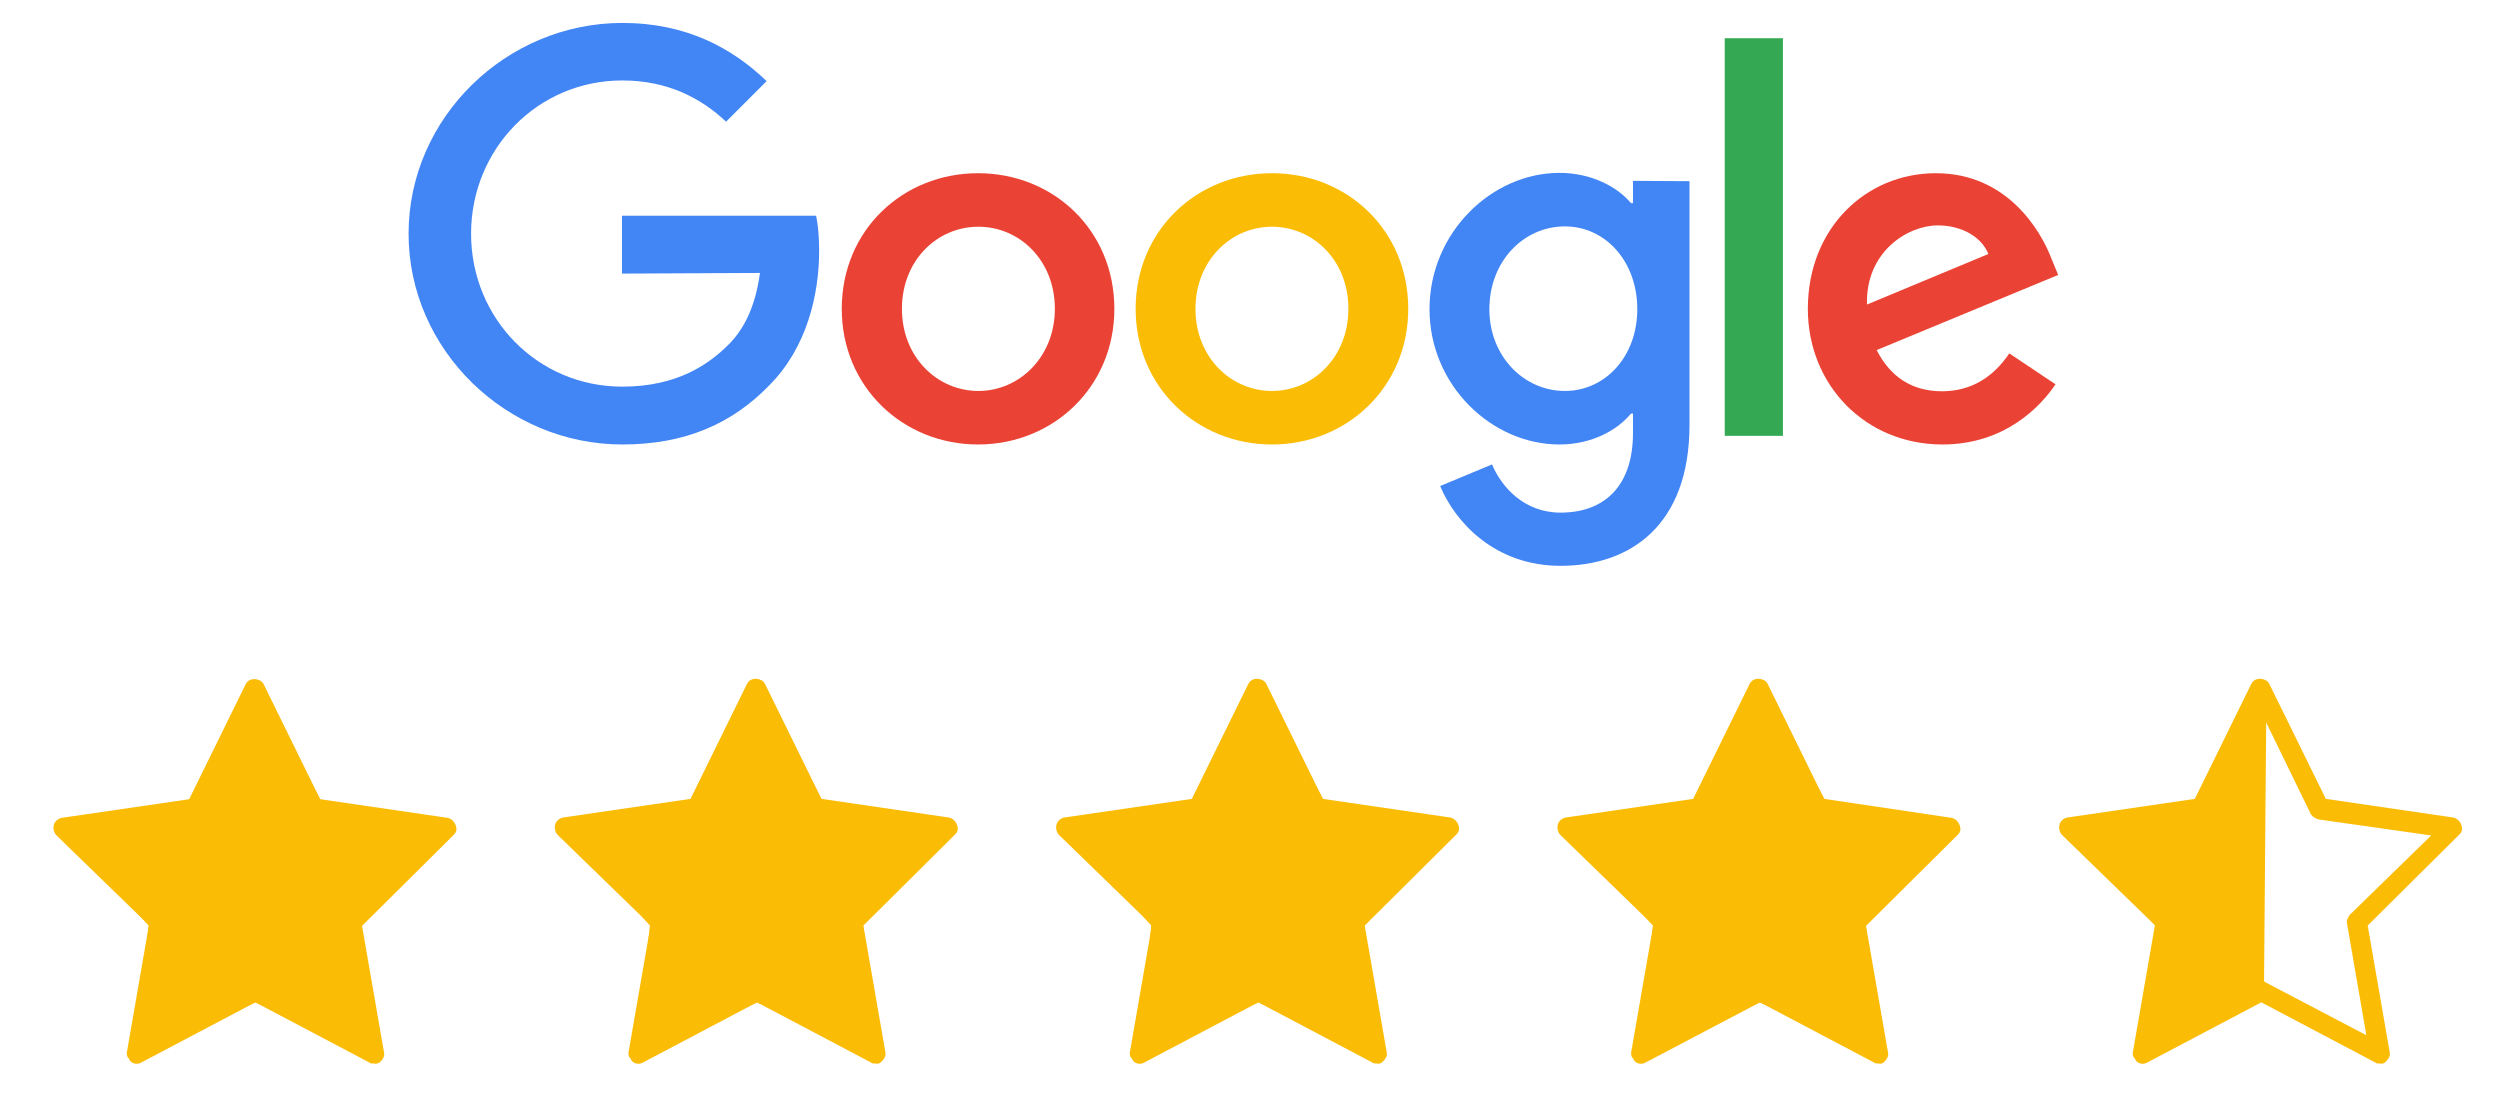 <?xml version="1.0" encoding="utf-8" ?>
<!DOCTYPE svg PUBLIC "-//W3C//DTD SVG 1.1//EN" "http://www.w3.org/Graphics/SVG/1.1/DTD/svg11.dtd">
<svg xmlns="http://www.w3.org/2000/svg" xmlns:xlink="http://www.w3.org/1999/xlink" version="1.1" id="Calque_1" x="0px" y="0px" viewBox="0 0 752 330" style="enable-background:new 0 0 752 330;" xml:space="preserve"><style type="text/css">.st0{fill:#FBBC05;} .st1{fill:#EA4335;} .st2{fill:#4285F4;} .st3{fill:#34A853;}</style><g><path class="st0" d="M112.4,319.9c-0.5,0-1.1,0-1.3-0.3l-34.3-18.1l-34.3,18.1c-1.3,0.8-3.2,0.3-3.7-1.1c0,0,0-0.3-0.3-0.3 c-0.3-0.5-0.5-1.3-0.3-1.9l6.6-38l-27.8-27c-0.8-0.8-1.1-2.1-0.8-3.2s1.3-1.9,2.4-2.1l38.3-5.6l17-34.6c0.8-1.6,2.7-1.9,4.3-1.1 l0,0c0.5,0.3,0.8,0.5,1.1,1.1l17,34.6l38.3,5.6c1.6,0.3,2.7,1.9,2.7,3.5c0,0.5-0.3,1.1-0.8,1.6l-27.6,27.4l6.6,38 c0.3,1.1-0.3,2.1-1.1,2.9C113.8,319.9,113.2,320.1,112.4,319.9z M76.8,295.2c0.5,0,1.1,0,1.3,0.3l30.3,15.9l-5.8-33.5 c-0.3-1.1,0.3-1.9,0.8-2.7l24.5-23.9l-33.8-4.8c-1.1-0.3-1.9-0.8-2.4-1.6l-14.9-30.6l-15.2,30.6c-0.5,0.8-1.3,1.6-2.4,1.6 l-33.5,4.8l24.5,23.9c0.8,0.5,1.1,1.6,0.8,2.7l-5.8,33.5l30.3-15.9C76,295.4,76.6,295.2,76.8,295.2z"/><polygon class="st0" points="76.8,206.1 96.5,240.7 135.6,248.6 108.7,278.4 113,317.8 76.8,301.5 40.7,317.2 44.7,278.4 18.4,248.9 57.2,240.7"/></g><g><path class="st0" d="M263.3,319.9c-0.5,0-1.1,0-1.3-0.3l-34.3-18.1l-34.3,18.1c-1.3,0.8-3.2,0.3-3.7-1.1c0,0,0-0.3-0.3-0.3 c-0.3-0.5-0.5-1.3-0.3-1.9l6.6-38l-27.9-27.1c-0.8-0.8-1.1-2.1-0.8-3.2s1.3-1.9,2.4-2.1l38.3-5.6l17-34.6c0.8-1.6,2.7-1.9,4.3-1.1 l0,0c0.5,0.3,0.8,0.5,1.1,1.1l17,34.6l38.3,5.6c1.6,0.3,2.7,1.9,2.7,3.5c0,0.5-0.3,1.1-0.8,1.6l-27.6,27.4l6.6,38 c0.3,1.1-0.3,2.1-1.1,2.9C264.6,319.9,264.1,320.1,263.3,319.9z M227.7,295.2c0.5,0,1.1,0,1.3,0.3l30.3,15.9l-5.8-33.5 c-0.3-1.1,0.3-1.9,0.8-2.7l24.5-23.9l-33.8-4.8c-1.1-0.3-1.9-0.8-2.4-1.6l-14.9-30.6l-15.2,30.6c-0.5,0.8-1.3,1.6-2.4,1.6 l-33.5,4.8l24.5,23.9c0.8,0.5,1.1,1.6,0.8,2.7l-5.8,33.5l30.3-15.9C226.9,295.4,227.4,295.2,227.7,295.2z"/><polygon class="st0" points="227.7,206.1 247.3,240.7 286.4,248.6 259.6,278.4 263.8,317.8 227.7,301.5 191.5,317.2 195.5,278.4 169.2,248.9 208,240.7"/></g><g><path class="st0" d="M414.1,319.9c-0.5,0-1.1,0-1.3-0.3l-34.3-18.1l-34.3,18.1c-1.3,0.8-3.2,0.3-3.7-1.1c0,0,0-0.3-0.3-0.3 c-0.3-0.5-0.5-1.3-0.3-1.9l6.6-38l-27.9-27.1c-0.8-0.8-1.1-2.1-0.8-3.2s1.3-1.9,2.4-2.1l38.3-5.6l17-34.6c0.8-1.6,2.7-1.9,4.3-1.1 l0,0c0.5,0.3,0.8,0.5,1.1,1.1l17,34.6l38.3,5.6c1.6,0.3,2.7,1.9,2.7,3.5c0,0.5-0.3,1.1-0.8,1.6l-27.6,27.4l6.6,38 c0.3,1.1-0.3,2.1-1.1,2.9C415.4,319.9,414.9,320.1,414.1,319.9z M378.5,295.2c0.5,0,1.1,0,1.3,0.3l30.3,15.9l-5.8-33.5 c-0.3-1.1,0.3-1.9,0.8-2.7l24.5-23.9l-33.8-4.8c-1.1-0.3-1.9-0.8-2.4-1.6l-14.9-30.6l-15.2,30.6c-0.5,0.8-1.3,1.6-2.4,1.6 l-33.5,4.8l24.5,23.9c0.8,0.5,1.1,1.6,0.8,2.7l-5.8,33.5l30.3-15.9C377.7,295.4,378.2,295.2,378.5,295.2z"/><polygon class="st0" points="378.5,206.1 398.2,240.7 437.2,248.6 410.4,278.4 414.6,317.8 378.5,301.5 342.3,317.2 346.3,278.4 320,248.9 358.8,240.7"/></g><g><path class="st0" d="M565,319.9c-0.5,0-1.1,0-1.3-0.3l-34.3-18.1L495,319.6c-1.3,0.8-3.2,0.3-3.7-1.1c0,0,0-0.3-0.3-0.3 c-0.3-0.5-0.5-1.3-0.3-1.9l6.6-38l-27.9-27.1c-0.8-0.8-1.1-2.1-0.8-3.2s1.3-1.9,2.4-2.1l38.3-5.6l17-34.6c0.8-1.6,2.7-1.9,4.3-1.1 l0,0c0.5,0.3,0.8,0.5,1.1,1.1l17,34.6L587,246c1.6,0.3,2.7,1.9,2.7,3.5c0,0.5-0.3,1.1-0.8,1.6l-27.6,27.4l6.6,38 c0.3,1.1-0.3,2.1-1.1,2.9C566.3,319.9,565.7,320.1,565,319.9z M529.3,295.2c0.5,0,1.1,0,1.3,0.3l30.3,15.9l-5.8-33.5 c-0.3-1.1,0.3-1.9,0.8-2.7l24.5-23.9l-33.8-4.8c-1.1-0.3-1.9-0.8-2.4-1.6l-14.9-30.6l-15.2,30.6c-0.5,0.8-1.3,1.6-2.4,1.6 l-33.5,4.8l24.5,23.9c0.8,0.5,1.1,1.6,0.8,2.7l-5.8,33.5l30.3-15.9C528.5,295.4,529.1,295.2,529.3,295.2z"/><polygon class="st0" points="529.3,206.1 549,240.7 588.1,248.6 561.2,278.4 565.5,317.8 529.3,301.5 493.2,317.2 497.2,278.4 470.9,248.9 509.7,240.7"/></g><g><path class="st0" d="M715.8,319.9c-0.5,0-1.1,0-1.3-0.3l-34.3-18.1l-34.3,18.1c-1.3,0.8-3.2,0.3-3.7-1.1c0,0,0-0.3-0.3-0.3 c-0.3-0.5-0.5-1.3-0.3-1.9l6.6-38l-27.9-27.1c-0.8-0.8-1.1-2.1-0.8-3.2s1.3-1.9,2.4-2.1l38.3-5.6l17-34.6c0.8-1.6,2.7-1.9,4.3-1.1 l0,0c0.5,0.3,0.8,0.5,1.1,1.1l17,34.6l38.3,5.6c1.6,0.3,2.7,1.9,2.7,3.5c0,0.5-0.3,1.1-0.8,1.6l-27.6,27.4l6.6,38 c0.3,1.1-0.3,2.1-1.1,2.9C717.1,319.9,716.6,320.1,715.8,319.9z M680.2,295.2c0.5,0,1.1,0,1.3,0.3l30.3,15.9l-5.8-33.5 c-0.3-1.1,0.3-1.9,0.8-2.7l24.5-23.9l-33.8-4.8c-1.1-0.3-1.9-0.8-2.4-1.6l-14.9-30.6L665,244.9c-0.5,0.8-1.3,1.6-2.4,1.6l-33.5,4.8 l24.5,23.9c0.8,0.5,1.1,1.6,0.8,2.7l-5.8,33.5l30.3-15.9C679.4,295.4,679.9,295.2,680.2,295.2z"/><polygon class="st0" points="681.7,213.6 681,298.6 681,298.6 644.8,317.7 648.8,278.9 622.5,249.4 661.3,241.2 680.2,208"/></g><path class="st1" d="M335.2,92.9c0,23.5-18.4,40.8-41,40.8s-41-17.3-41-40.8c0-23.7,18.4-40.8,41-40.8S335.2,69.2,335.2,92.9z M317.3,92.9c0-14.7-10.7-24.7-23-24.7c-12.4,0-23,10.1-23,24.7s10.7,24.7,23,24.7C306.6,117.6,317.3,107.4,317.3,92.9z"/><path class="st0" d="M423.6,92.9c0,23.5-18.4,40.8-41,40.8s-41-17.3-41-40.8c0-23.6,18.4-40.8,41-40.8 C405.2,52.1,423.6,69.2,423.6,92.9z M405.6,92.9c0-14.7-10.7-24.7-23-24.7s-23,10.1-23,24.7s10.7,24.7,23,24.7 C395,117.6,405.6,107.4,405.6,92.9z"/><path class="st2" d="M508.2,54.5v73.3c0,30.2-17.8,42.4-38.8,42.4c-19.8,0-31.7-13.2-36.2-24l15.6-6.5c2.8,6.7,9.6,14.5,20.6,14.5 c13.5,0,21.8-8.3,21.8-23.9v-5.9h-0.6c-4,4.9-11.7,9.3-21.5,9.3c-20.4,0-39.1-17.8-39.1-40.7c0-23,18.7-41,39.1-41 c9.7,0,17.5,4.3,21.5,9.1h0.6v-6.7L508.2,54.5L508.2,54.5z M492.5,93c0-14.4-9.6-24.9-21.8-24.9C458.3,68.1,448,78.6,448,93 c0,14.2,10.4,24.6,22.7,24.6C482.9,117.6,492.5,107.2,492.5,93z"/><path class="st3" d="M536.3,11.5v119.6h-17.5V11.5H536.3z"/><path class="st1" d="M604.4,106.3l13.9,9.3c-4.5,6.7-15.3,18.1-34,18.1c-23.2,0-40.5-17.9-40.5-40.8c0-24.3,17.5-40.8,38.5-40.8 c21.2,0,31.5,16.9,34.9,26l1.9,4.6l-54.6,22.6c4.2,8.2,10.7,12.4,19.8,12.4C593.4,117.6,599.8,113.1,604.4,106.3L604.4,106.3z M561.6,91.6l36.5-15.2c-2-5.1-8-8.6-15.2-8.6C573.8,67.8,561.1,75.8,561.6,91.6z"/><path class="st2" d="M187.1,82.3V64.9h58.4c0.6,3,0.9,6.6,0.9,10.5c0,13-3.6,29.1-15,40.5c-11.2,11.6-25.4,17.8-44.2,17.8 c-34.9,0-64.3-28.5-64.3-63.4s29.4-63.4,64.3-63.4c19.3,0,33.1,7.6,43.4,17.5l-12.2,12.2c-7.4-7-17.5-12.4-31.2-12.4 c-25.5,0-45.5,20.6-45.5,46.1s20,46,45.5,46c16.5,0,26-6.7,32-12.7c4.9-4.9,8.1-11.9,9.4-21.5L187.1,82.3z"/></svg>